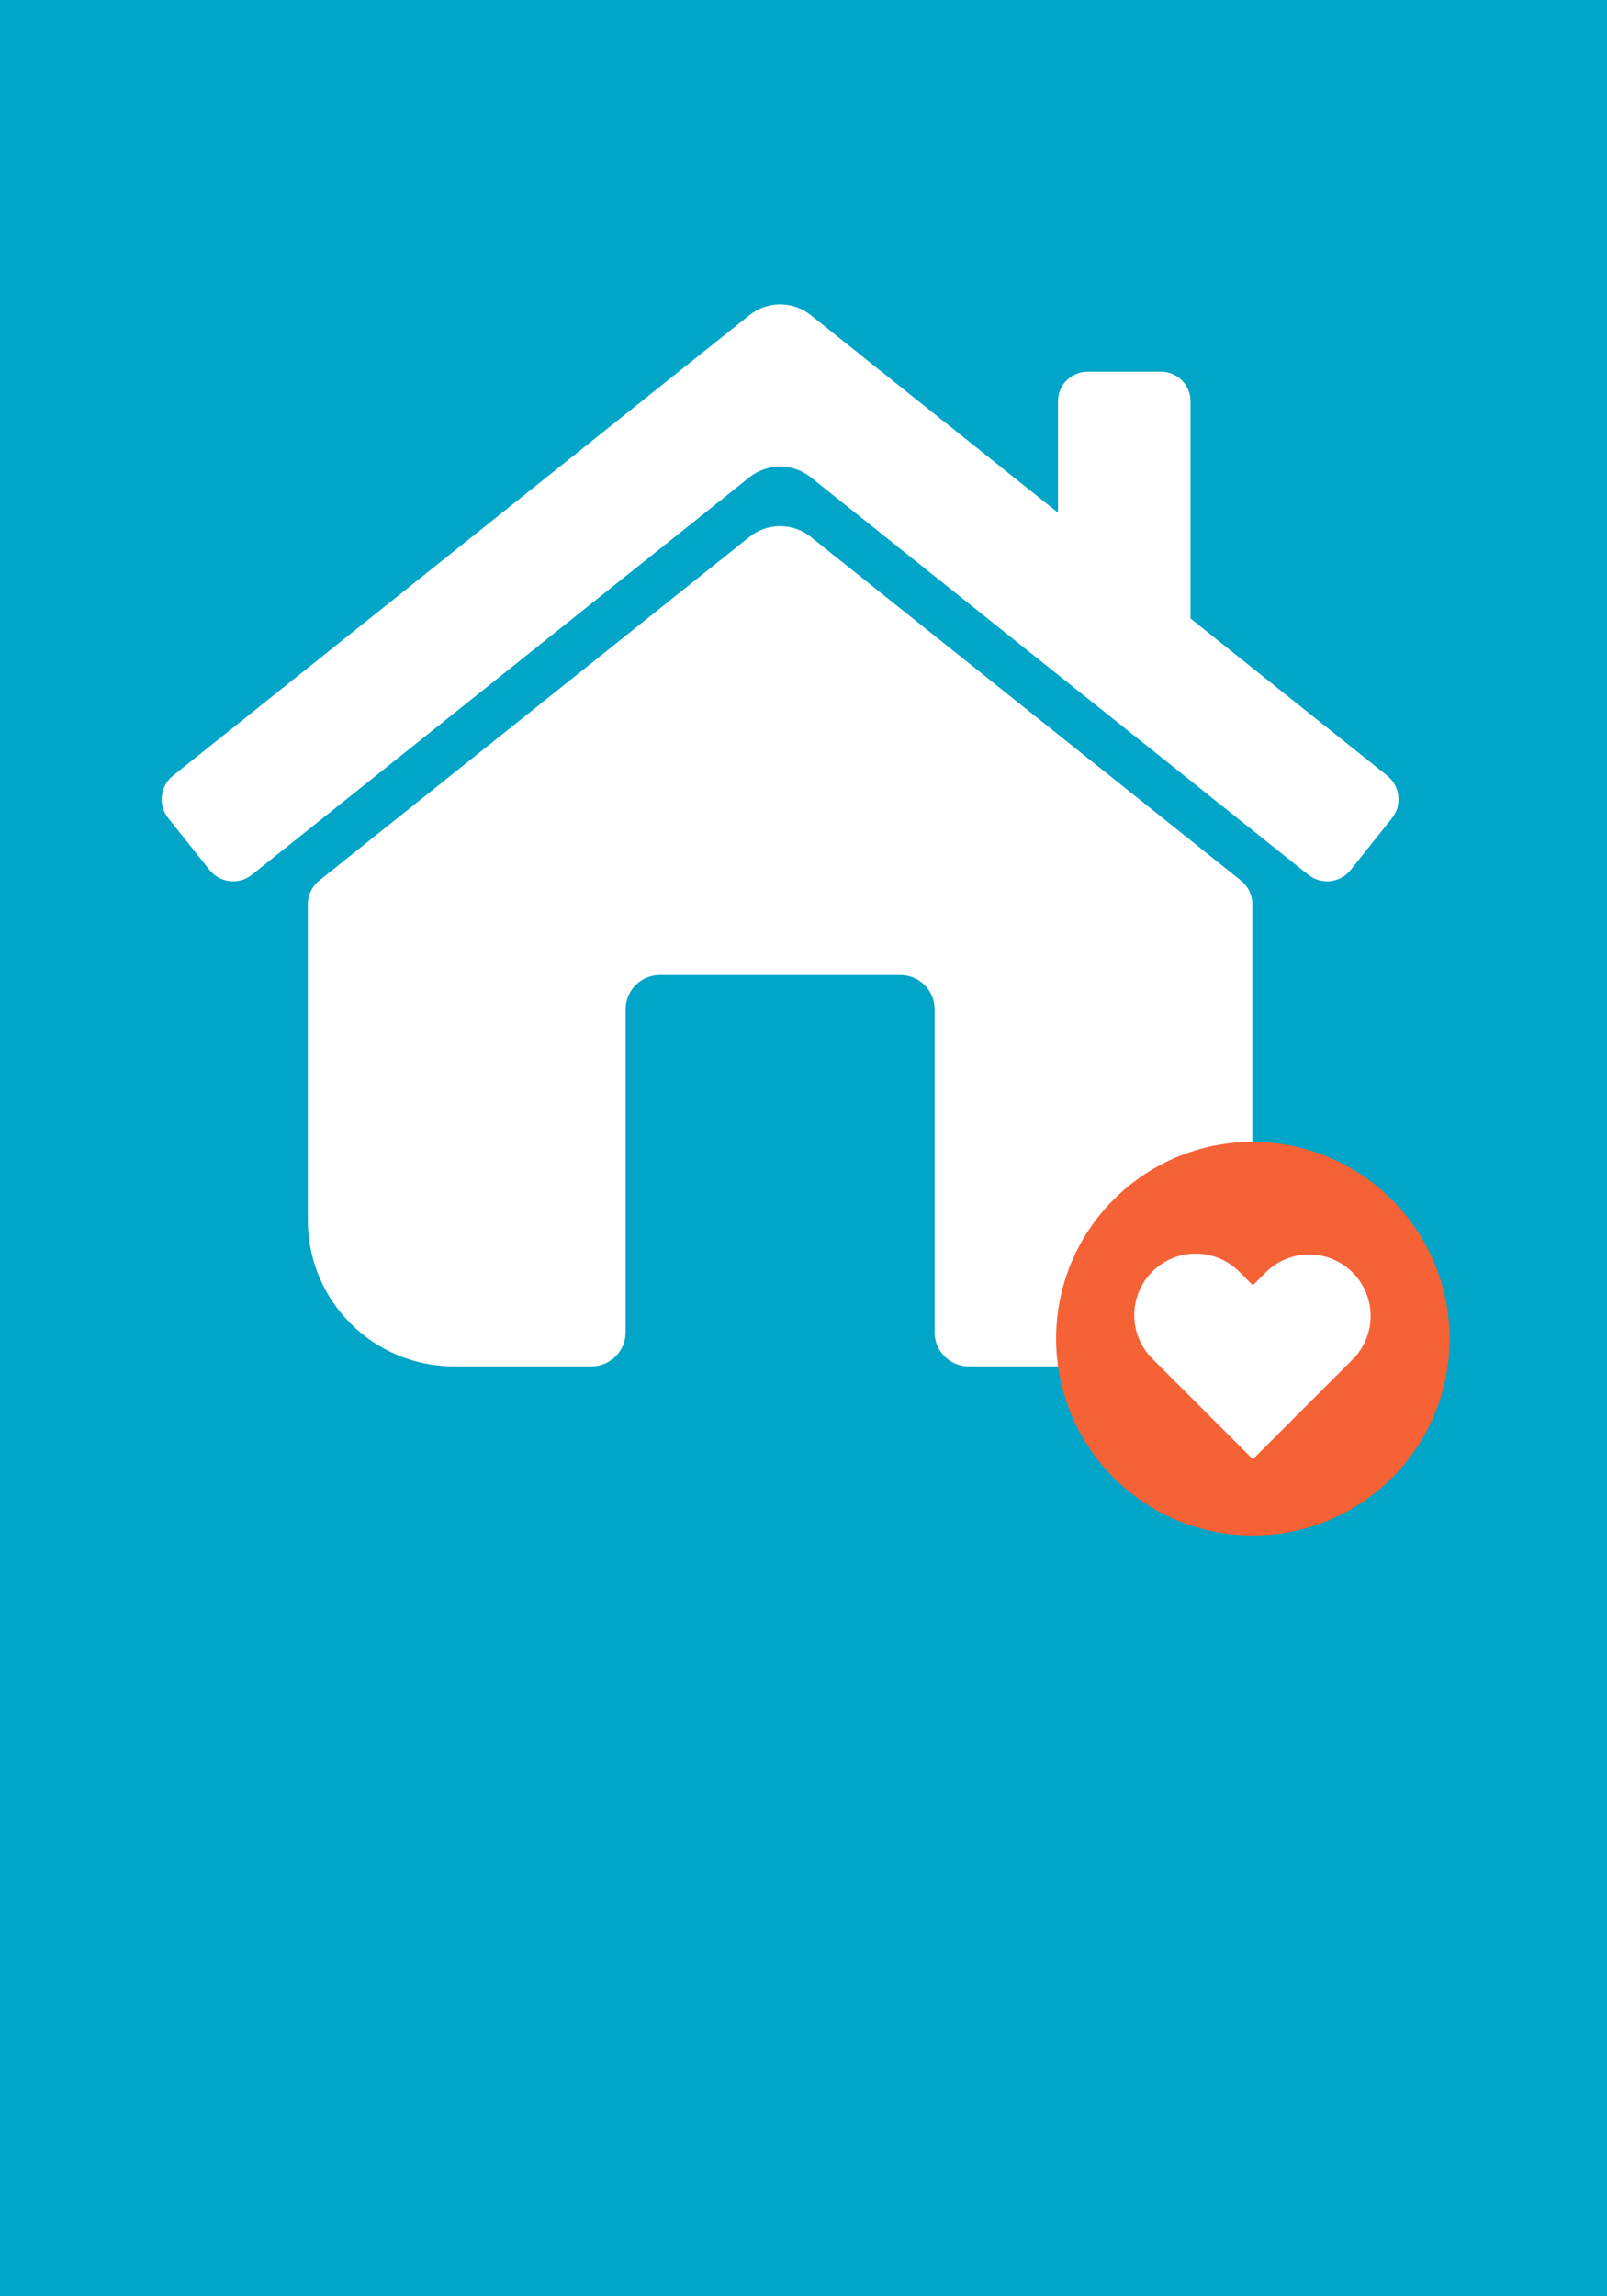 <?xml version="1.0" encoding="iso-8859-1"?>
<!-- Generator: Adobe Illustrator 28.0.0, SVG Export Plug-In . SVG Version: 6.00 Build 0)  -->
<svg version="1.1" id="Layer_1" xmlns="http://www.w3.org/2000/svg" xmlns:xlink="http://www.w3.org/1999/xlink" x="0px" y="0px"
	 viewBox="0 0 280 400" style="enable-background:new 0 0 280 400;" xml:space="preserve">
<g id="CentennialHomeVisiting_Slider" transform="translate(-0.579 -0.561)">
	<g id="pregnant_belly" transform="translate(0.46 0.265)">
		<g id="Slider_Background" transform="translate(0.119 0.296)">
			<path id="Clip_18-2" style="fill:#90D1FF;" d="M0,400h280V0H0V400z"/>
			<g>
				<defs>
					<rect id="SVGID_1_" x="0" width="280" height="400"/>
				</defs>
				<clipPath id="SVGID_00000111880253189815004630000012080522713719202748_">
					<use xlink:href="#SVGID_1_"  style="overflow:visible;"/>
				</clipPath>
				<g id="Slider_Background-2" style="clip-path:url(#SVGID_00000111880253189815004630000012080522713719202748_);">
					<path id="Fill_17" style="fill:#00A5C8;" d="M301.225,399.892c-0.001,9.04-7.328,16.367-16.368,16.368H-3.597
						c-9.04-0.001-16.368-7.328-16.369-16.368V7.022c0.001-9.04,7.329-16.368,16.369-16.368h288.454
						c9.04,0,16.368,7.328,16.368,16.368c0,0,0,0,0,0V399.892z"/>
				</g>
			</g>
		</g>
		<g id="Home_Visit_Icon" transform="translate(28.417 53.316)">
			<g id="house_with_heart" transform="translate(-0.13 0)">
				<path id="house" style="fill:#FFFFFF;" d="M140.612,185c-3.282-0.003-5.941-2.666-5.938-5.948l0,0v-56.27
					c0.002-3.283-2.657-5.945-5.94-5.948H86.779c-3.282,0.003-5.941,2.666-5.938,5.948v0v56.267
					c0.003,3.283-2.656,5.948-5.939,5.951c-0.001,0-0.001,0-0.002,0H50.912c-14.063-0.011-25.454-11.419-25.445-25.482V104.5
					c0-1.603,0.728-3.12,1.979-4.122l74.966-59.876c3.125-2.494,7.561-2.494,10.686,0l74.971,59.876
					c1.251,1.002,1.979,2.519,1.979,4.122v55.009c0.014,14.064-11.375,25.477-25.439,25.491c-0.003,0-0.006,0-0.009,0H140.612z
					 M199.783,99.358L113.1,30.12c-3.125-2.496-7.561-2.496-10.686,0L15.731,99.354c-2.27,1.812-5.579,1.441-7.391-0.829
					c-0.001-0.001-0.001-0.002-0.002-0.003L1.152,89.5c-1.815-2.276-1.444-5.593,0.831-7.411L102.412,1.872
					c3.125-2.496,7.561-2.496,10.686,0l43.074,34.406V16.87c-0.002-2.836,2.296-5.137,5.132-5.14h12.841
					c2.834,0.005,5.128,2.306,5.125,5.14v37.858l34.262,27.362c2.272,1.819,2.644,5.134,0.831,7.411l-7.186,9.021
					c-1.811,2.271-5.119,2.645-7.39,0.834c-0.001-0.001-0.002-0.001-0.003-0.002L199.783,99.358z"/>
				<path id="circle" style="fill:#F56235;" d="M190.128,145.886c-18.933,0-34.282,15.349-34.282,34.282
					s15.349,34.282,34.282,34.282s34.282-15.349,34.282-34.282C224.355,161.257,209.039,145.941,190.128,145.886"/>
				<path id="Path_12537" style="fill:#FFFFFF;" d="M190.13,201.183l-17.457-17.457c-4.225-4.145-4.289-10.929-0.145-15.154
					c4.145-4.225,10.929-4.289,15.154-0.145c0.049,0.048,0.097,0.096,0.145,0.145l2.3,2.3l2.3-2.3
					c4.225-4.145,11.009-4.08,15.154,0.145c4.089,4.168,4.089,10.842,0,15.009L190.13,201.183z"/>
			</g>
		</g>
	</g>
</g>
</svg>
